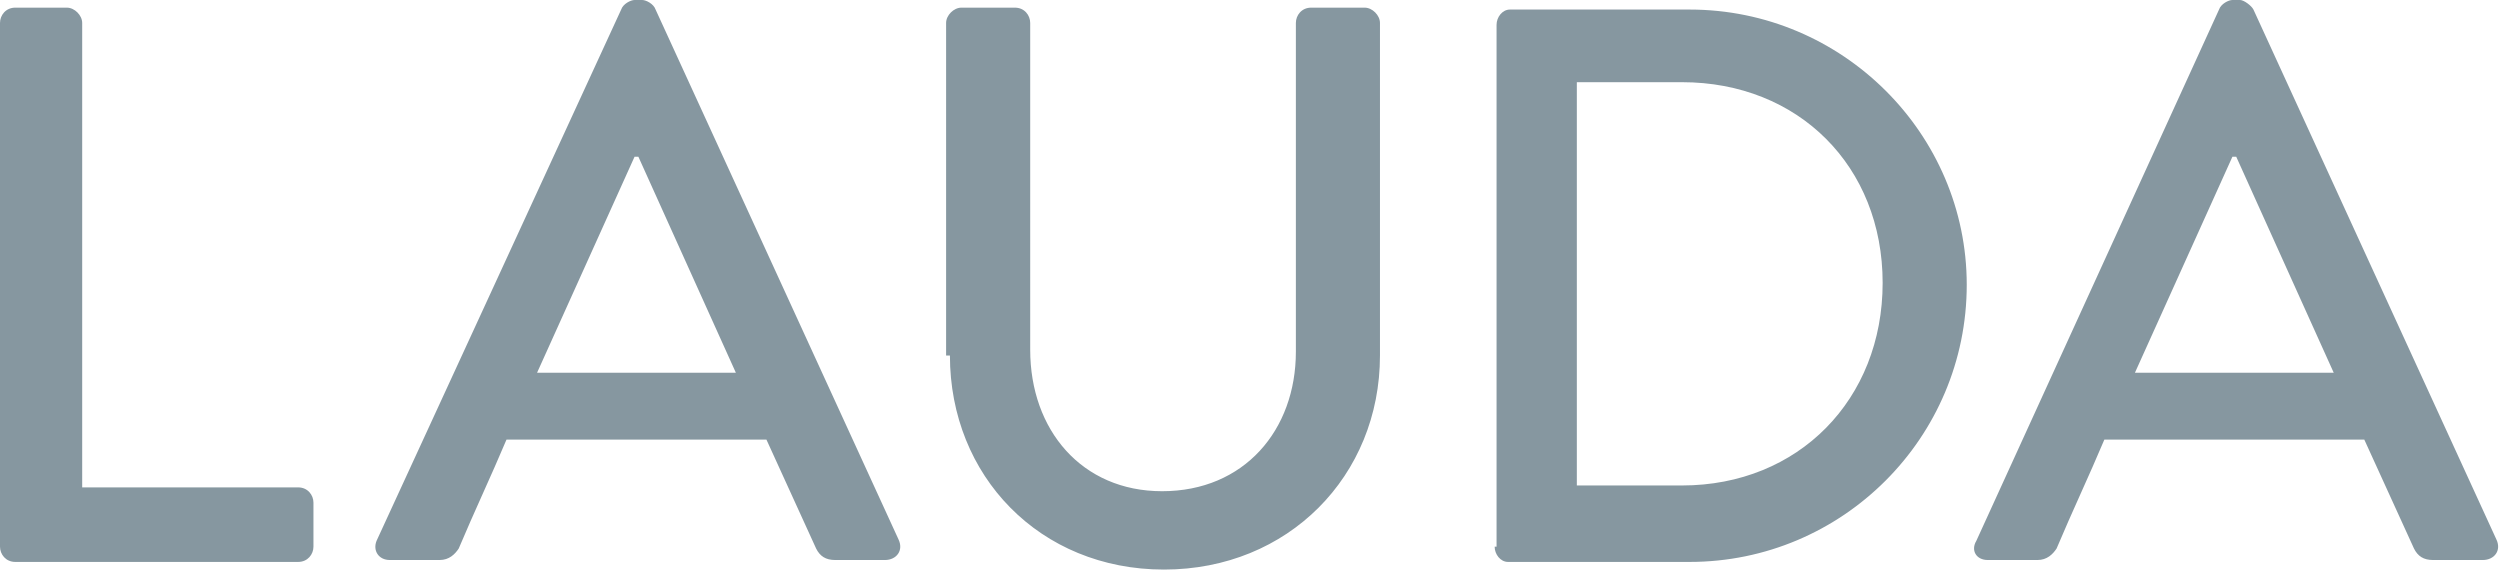 <?xml version="1.0" encoding="utf-8"?>
<!-- Generator: Adobe Illustrator 22.0.1, SVG Export Plug-In . SVG Version: 6.00 Build 0)  -->
<svg version="1.1" id="Ebene_1" xmlns="http://www.w3.org/2000/svg" xmlns:xlink="http://www.w3.org/1999/xlink" x="0px" y="0px"
	 viewBox="0 0 130.8 30" style="enable-background:new 0 0 130.8 30;" xml:space="preserve">
<style type="text/css">
	.st0{fill:#8697A0;}
</style>
<title>logo</title>
<desc>Created with Sketch.</desc>
<g id="Lauda_Paket_2">
	<g id="logo">
		<path id="Fill-4" class="st0" d="M0,28.6c0,0.4,0.3,0.8,0.8,0.8h14.8c0.5,0,0.8-0.4,0.8-0.8v-2.3c0-0.4-0.3-0.8-0.8-0.8H4.3V1.2
			c0-0.4-0.4-0.8-0.8-0.8H0.8C0.3,0.4,0,0.8,0,1.2V28.6z M20.4,29.3H23c0.5,0,0.8-0.3,1-0.6c0.8-1.9,1.7-3.8,2.5-5.7h13.6l2.6,5.7
			c0.2,0.4,0.5,0.6,1,0.6h2.6c0.6,0,1-0.5,0.7-1.1L34.3,0.5C34.2,0.2,33.8,0,33.6,0h-0.4c-0.2,0-0.6,0.2-0.7,0.5L19.7,28.3
			C19.5,28.8,19.8,29.3,20.4,29.3L20.4,29.3z M28.1,19.5l5.1-11.3h0.2l5.1,11.3H28.1z M49.7,18.6c0,6.3,4.7,11.2,11.2,11.2
			c6.5,0,11.3-4.9,11.3-11.2V1.2c0-0.4-0.4-0.8-0.8-0.8h-2.8c-0.5,0-0.8,0.4-0.8,0.8v17.2c0,4.1-2.7,7.3-7,7.3
			c-4.2,0-6.9-3.2-6.9-7.4V1.2c0-0.4-0.3-0.8-0.8-0.8h-2.8c-0.4,0-0.8,0.4-0.8,0.8V18.6z M78.2,28.6c0,0.4,0.3,0.8,0.7,0.8h9.5
			c8,0,14.5-6.5,14.5-14.5c0-7.9-6.5-14.4-14.5-14.4H79c-0.4,0-0.7,0.4-0.7,0.8V28.6z M82.5,25.4V4.3h5.5c6.1,0,10.5,4.4,10.5,10.5
			c0,6.1-4.4,10.6-10.5,10.6H82.5z M104,29.3h2.6c0.5,0,0.8-0.3,1-0.6c0.8-1.9,1.7-3.8,2.5-5.7h13.6l2.6,5.7c0.2,0.4,0.5,0.6,1,0.6
			h2.6c0.6,0,1-0.5,0.7-1.1L117.9,0.5c-0.1-0.2-0.5-0.5-0.7-0.5h-0.4c-0.2,0-0.6,0.2-0.7,0.5l-12.7,27.8
			C103.1,28.8,103.4,29.3,104,29.3L104,29.3z M111.7,19.5l5.1-11.3h0.2l5.1,11.3H111.7L111.7,19.5z"/>
	</g>
</g>
</svg>
